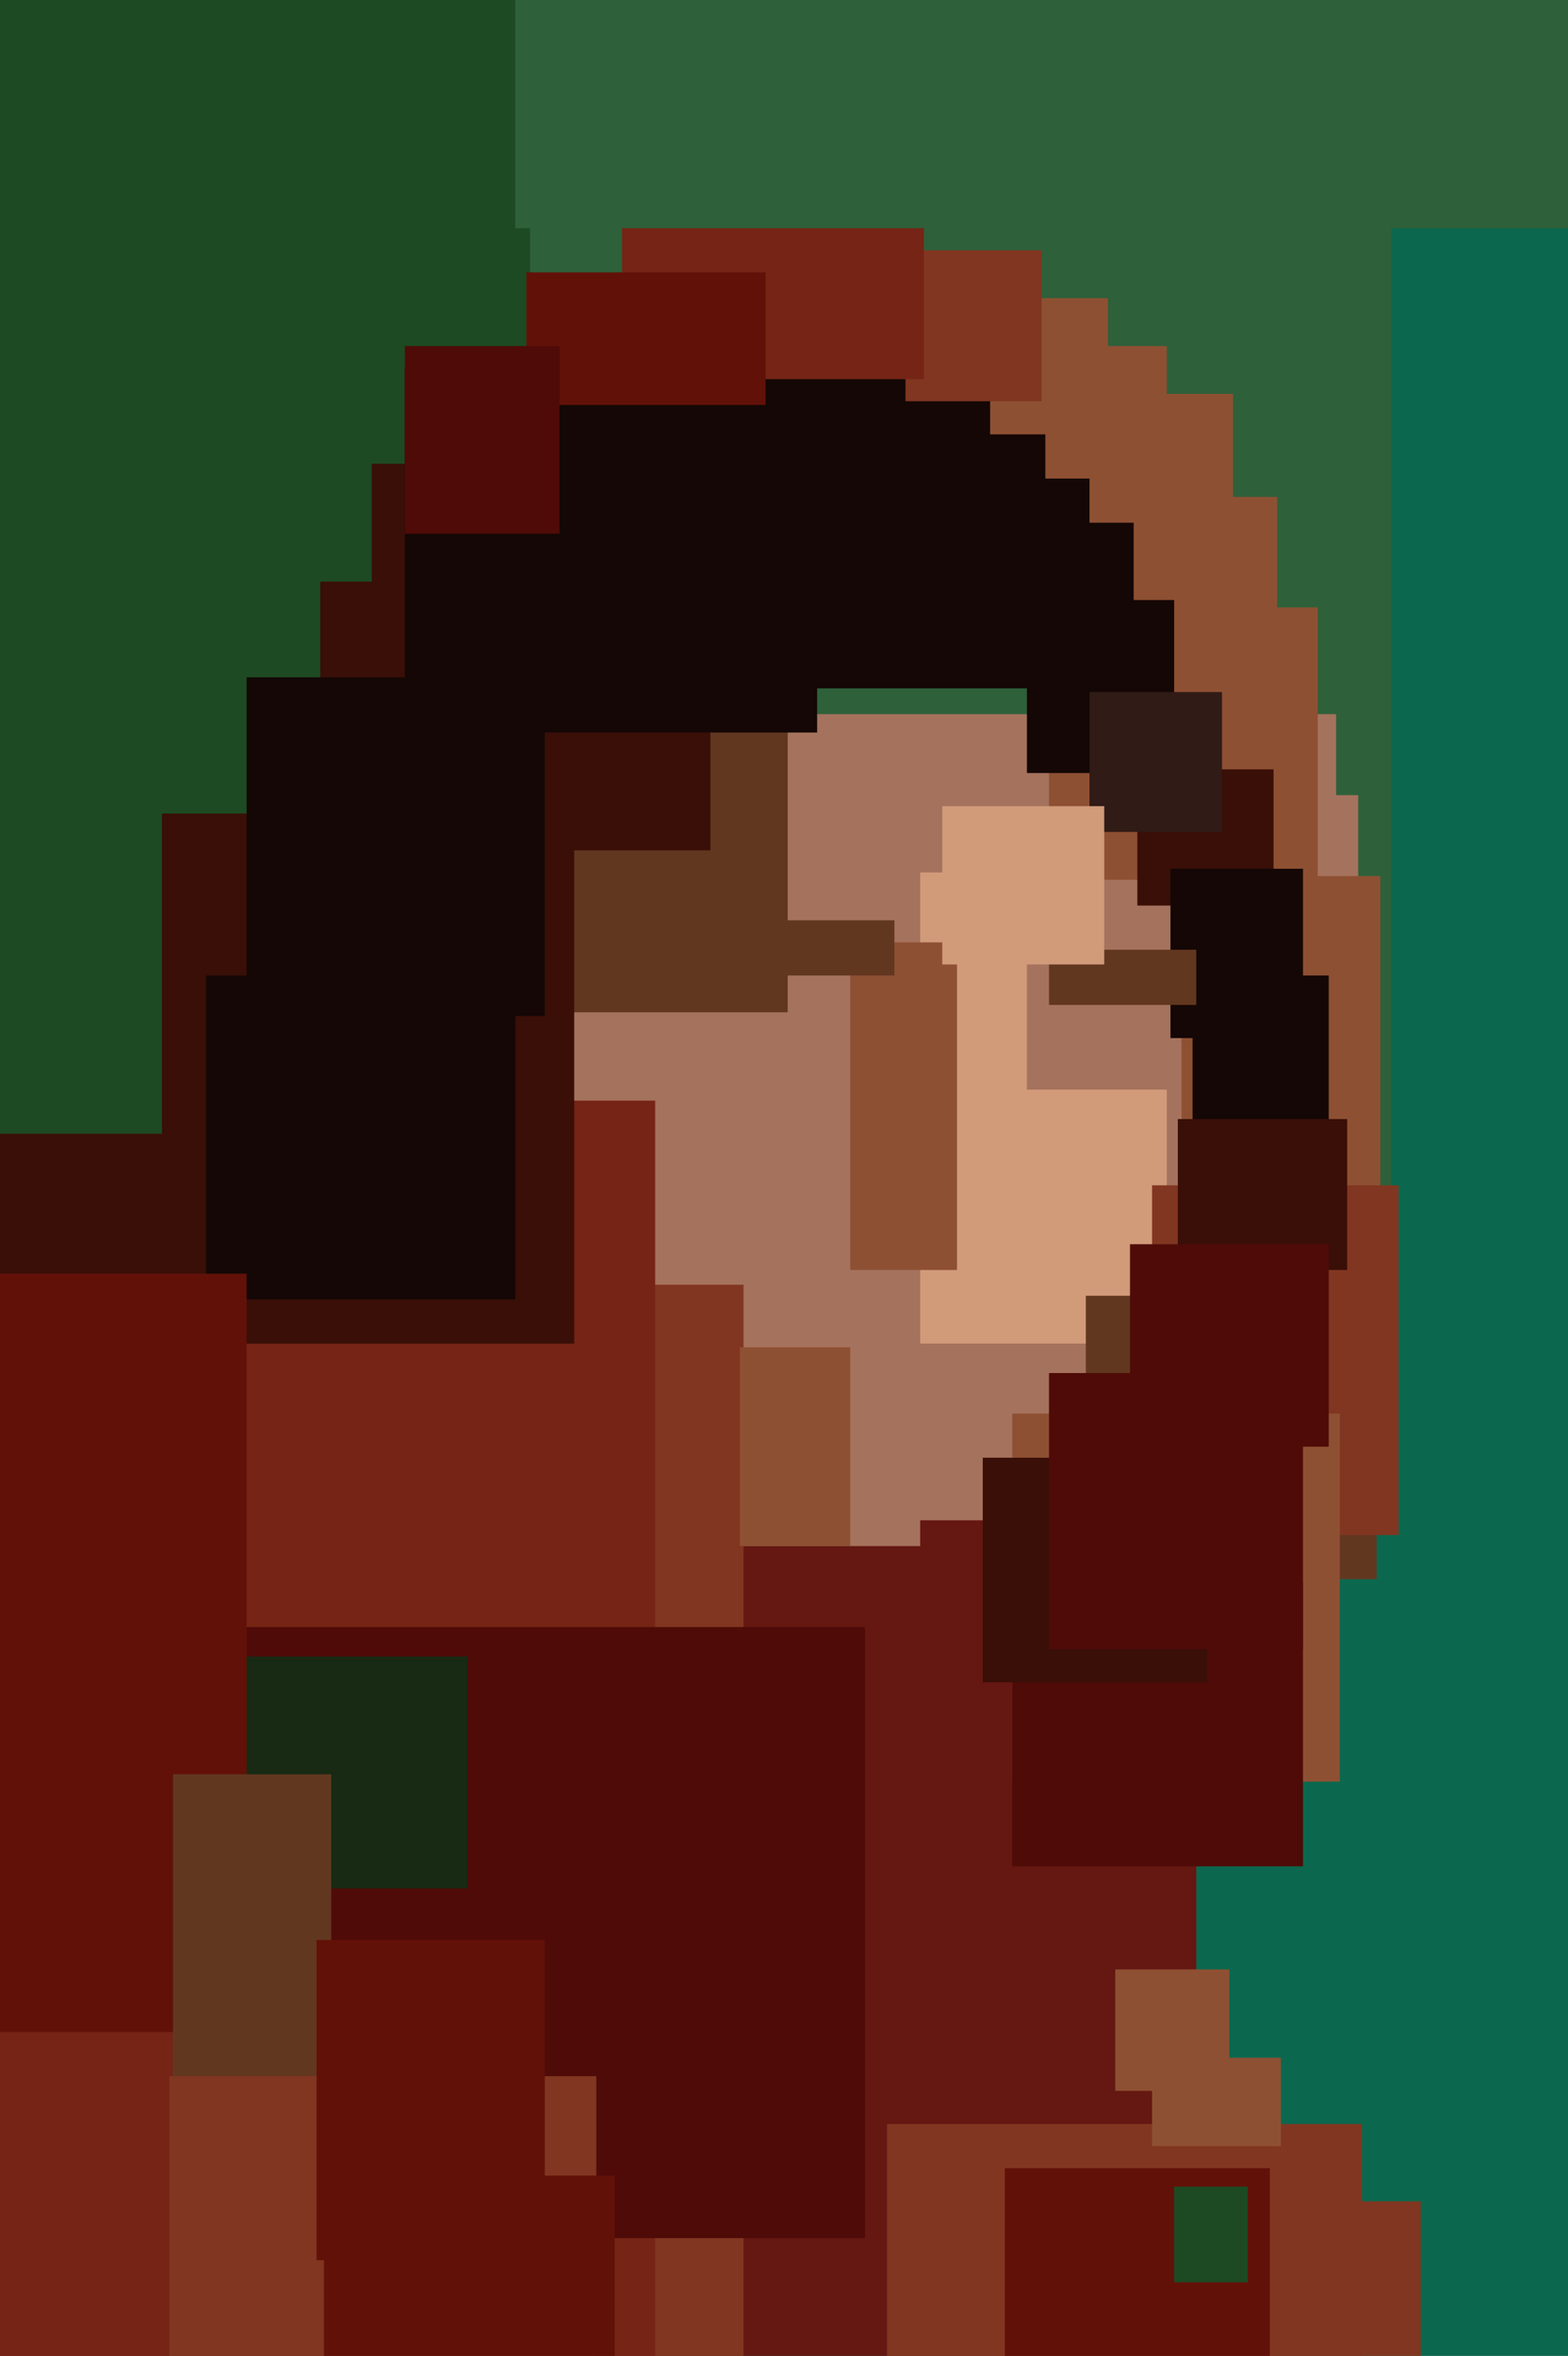 <svg xmlns="http://www.w3.org/2000/svg" width="426px" height="640px">
  <rect width="426" height="640" fill="rgb(11,104,78)"/>
  <rect x="-58" y="309" width="383" height="423" fill="rgb(101,23,18)"/>
  <rect x="-276" y="-189" width="654" height="583" fill="rgb(46,96,58)"/>
  <rect x="241" y="577" width="129" height="135" fill="rgb(129,54,33)"/>
  <rect x="145" y="194" width="218" height="219" fill="rgb(165,114,93)"/>
  <rect x="198" y="237" width="119" height="128" fill="rgb(209,154,121)"/>
  <rect x="66" y="229" width="184" height="191" fill="rgb(165,114,93)"/>
  <rect x="78" y="-18" width="66" height="209" fill="rgb(29,74,34)"/>
  <rect x="114" y="176" width="100" height="99" fill="rgb(98,55,32)"/>
  <rect x="295" y="352" width="79" height="77" fill="rgb(98,55,32)"/>
  <rect x="286" y="135" width="61" height="32" fill="rgb(142,80,51)"/>
  <rect x="231" y="256" width="29" height="89" fill="rgb(142,80,51)"/>
  <rect x="-109" y="349" width="311" height="360" fill="rgb(129,54,33)"/>
  <rect x="-112" y="299" width="290" height="355" fill="rgb(117,36,21)"/>
  <rect x="-10" y="158" width="166" height="207" fill="rgb(57,15,7)"/>
  <rect x="279" y="216" width="90" height="80" fill="rgb(165,114,93)"/>
  <rect x="101" y="126" width="92" height="105" fill="rgb(57,15,7)"/>
  <rect x="285" y="165" width="73" height="74" fill="rgb(142,80,51)"/>
  <rect x="321" y="238" width="54" height="86" fill="rgb(142,80,51)"/>
  <rect x="63" y="442" width="172" height="166" fill="rgb(79,11,8)"/>
  <rect x="324" y="265" width="37" height="53" fill="rgb(20,7,5)"/>
  <rect x="57" y="450" width="70" height="63" fill="rgb(24,42,19)"/>
  <rect x="56" y="265" width="84" height="88" fill="rgb(20,7,5)"/>
  <rect x="-143" y="91" width="187" height="217" fill="rgb(29,74,34)"/>
  <rect x="309" y="209" width="37" height="37" fill="rgb(57,15,7)"/>
  <rect x="313" y="559" width="35" height="24" fill="rgb(142,80,51)"/>
  <rect x="213" y="250" width="30" height="15" fill="rgb(98,55,32)"/>
  <rect x="-153" y="346" width="220" height="206" fill="rgb(98,17,8)"/>
  <rect x="313" y="322" width="67" height="95" fill="rgb(129,54,33)"/>
  <rect x="318" y="236" width="36" height="46" fill="rgb(20,7,5)"/>
  <rect x="261" y="598" width="125" height="118" fill="rgb(129,54,33)"/>
  <rect x="-154" y="-39" width="241" height="260" fill="rgb(29,74,34)"/>
  <rect x="110" y="100" width="112" height="99" fill="rgb(20,7,5)"/>
  <rect x="217" y="101" width="91" height="86" fill="rgb(20,7,5)"/>
  <rect x="273" y="589" width="72" height="79" fill="rgb(98,17,8)"/>
  <rect x="201" y="366" width="30" height="54" fill="rgb(142,80,51)"/>
  <rect x="285" y="258" width="40" height="15" fill="rgb(98,55,32)"/>
  <rect x="275" y="384" width="89" height="100" fill="rgb(142,80,51)"/>
  <rect x="320" y="304" width="46" height="41" fill="rgb(57,15,7)"/>
  <rect x="47" y="482" width="43" height="92" fill="rgb(98,55,32)"/>
  <rect x="284" y="94" width="33" height="36" fill="rgb(142,80,51)"/>
  <rect x="269" y="81" width="32" height="37" fill="rgb(142,80,51)"/>
  <rect x="296" y="107" width="39" height="35" fill="rgb(142,80,51)"/>
  <rect x="67" y="184" width="81" height="92" fill="rgb(20,7,5)"/>
  <rect x="303" y="535" width="31" height="33" fill="rgb(142,80,51)"/>
  <rect x="275" y="430" width="79" height="77" fill="rgb(79,11,8)"/>
  <rect x="319" y="594" width="20" height="26" fill="rgb(29,74,34)"/>
  <rect x="46" y="564" width="116" height="149" fill="rgb(129,54,33)"/>
  <rect x="307" y="338" width="54" height="55" fill="rgb(79,11,8)"/>
  <rect x="279" y="163" width="40" height="47" fill="rgb(20,7,5)"/>
  <rect x="246" y="68" width="37" height="41" fill="rgb(129,54,33)"/>
  <rect x="267" y="396" width="61" height="61" fill="rgb(57,15,7)"/>
  <rect x="296" y="188" width="36" height="38" fill="rgb(48,27,22)"/>
  <rect x="88" y="591" width="79" height="97" fill="rgb(98,17,8)"/>
  <rect x="285" y="373" width="69" height="75" fill="rgb(79,11,8)"/>
  <rect x="256" y="219" width="44" height="43" fill="rgb(209,154,121)"/>
  <rect x="86" y="527" width="62" height="87" fill="rgb(98,17,8)"/>
  <rect x="169" y="32" width="82" height="71" fill="rgb(117,36,21)"/>
  <rect x="143" y="74" width="65" height="36" fill="rgb(98,17,8)"/>
  <rect x="110" y="94" width="42" height="51" fill="rgb(79,11,8)"/>
  <rect x="140" y="-180" width="307" height="242" fill="rgb(46,96,58)"/>
</svg>
